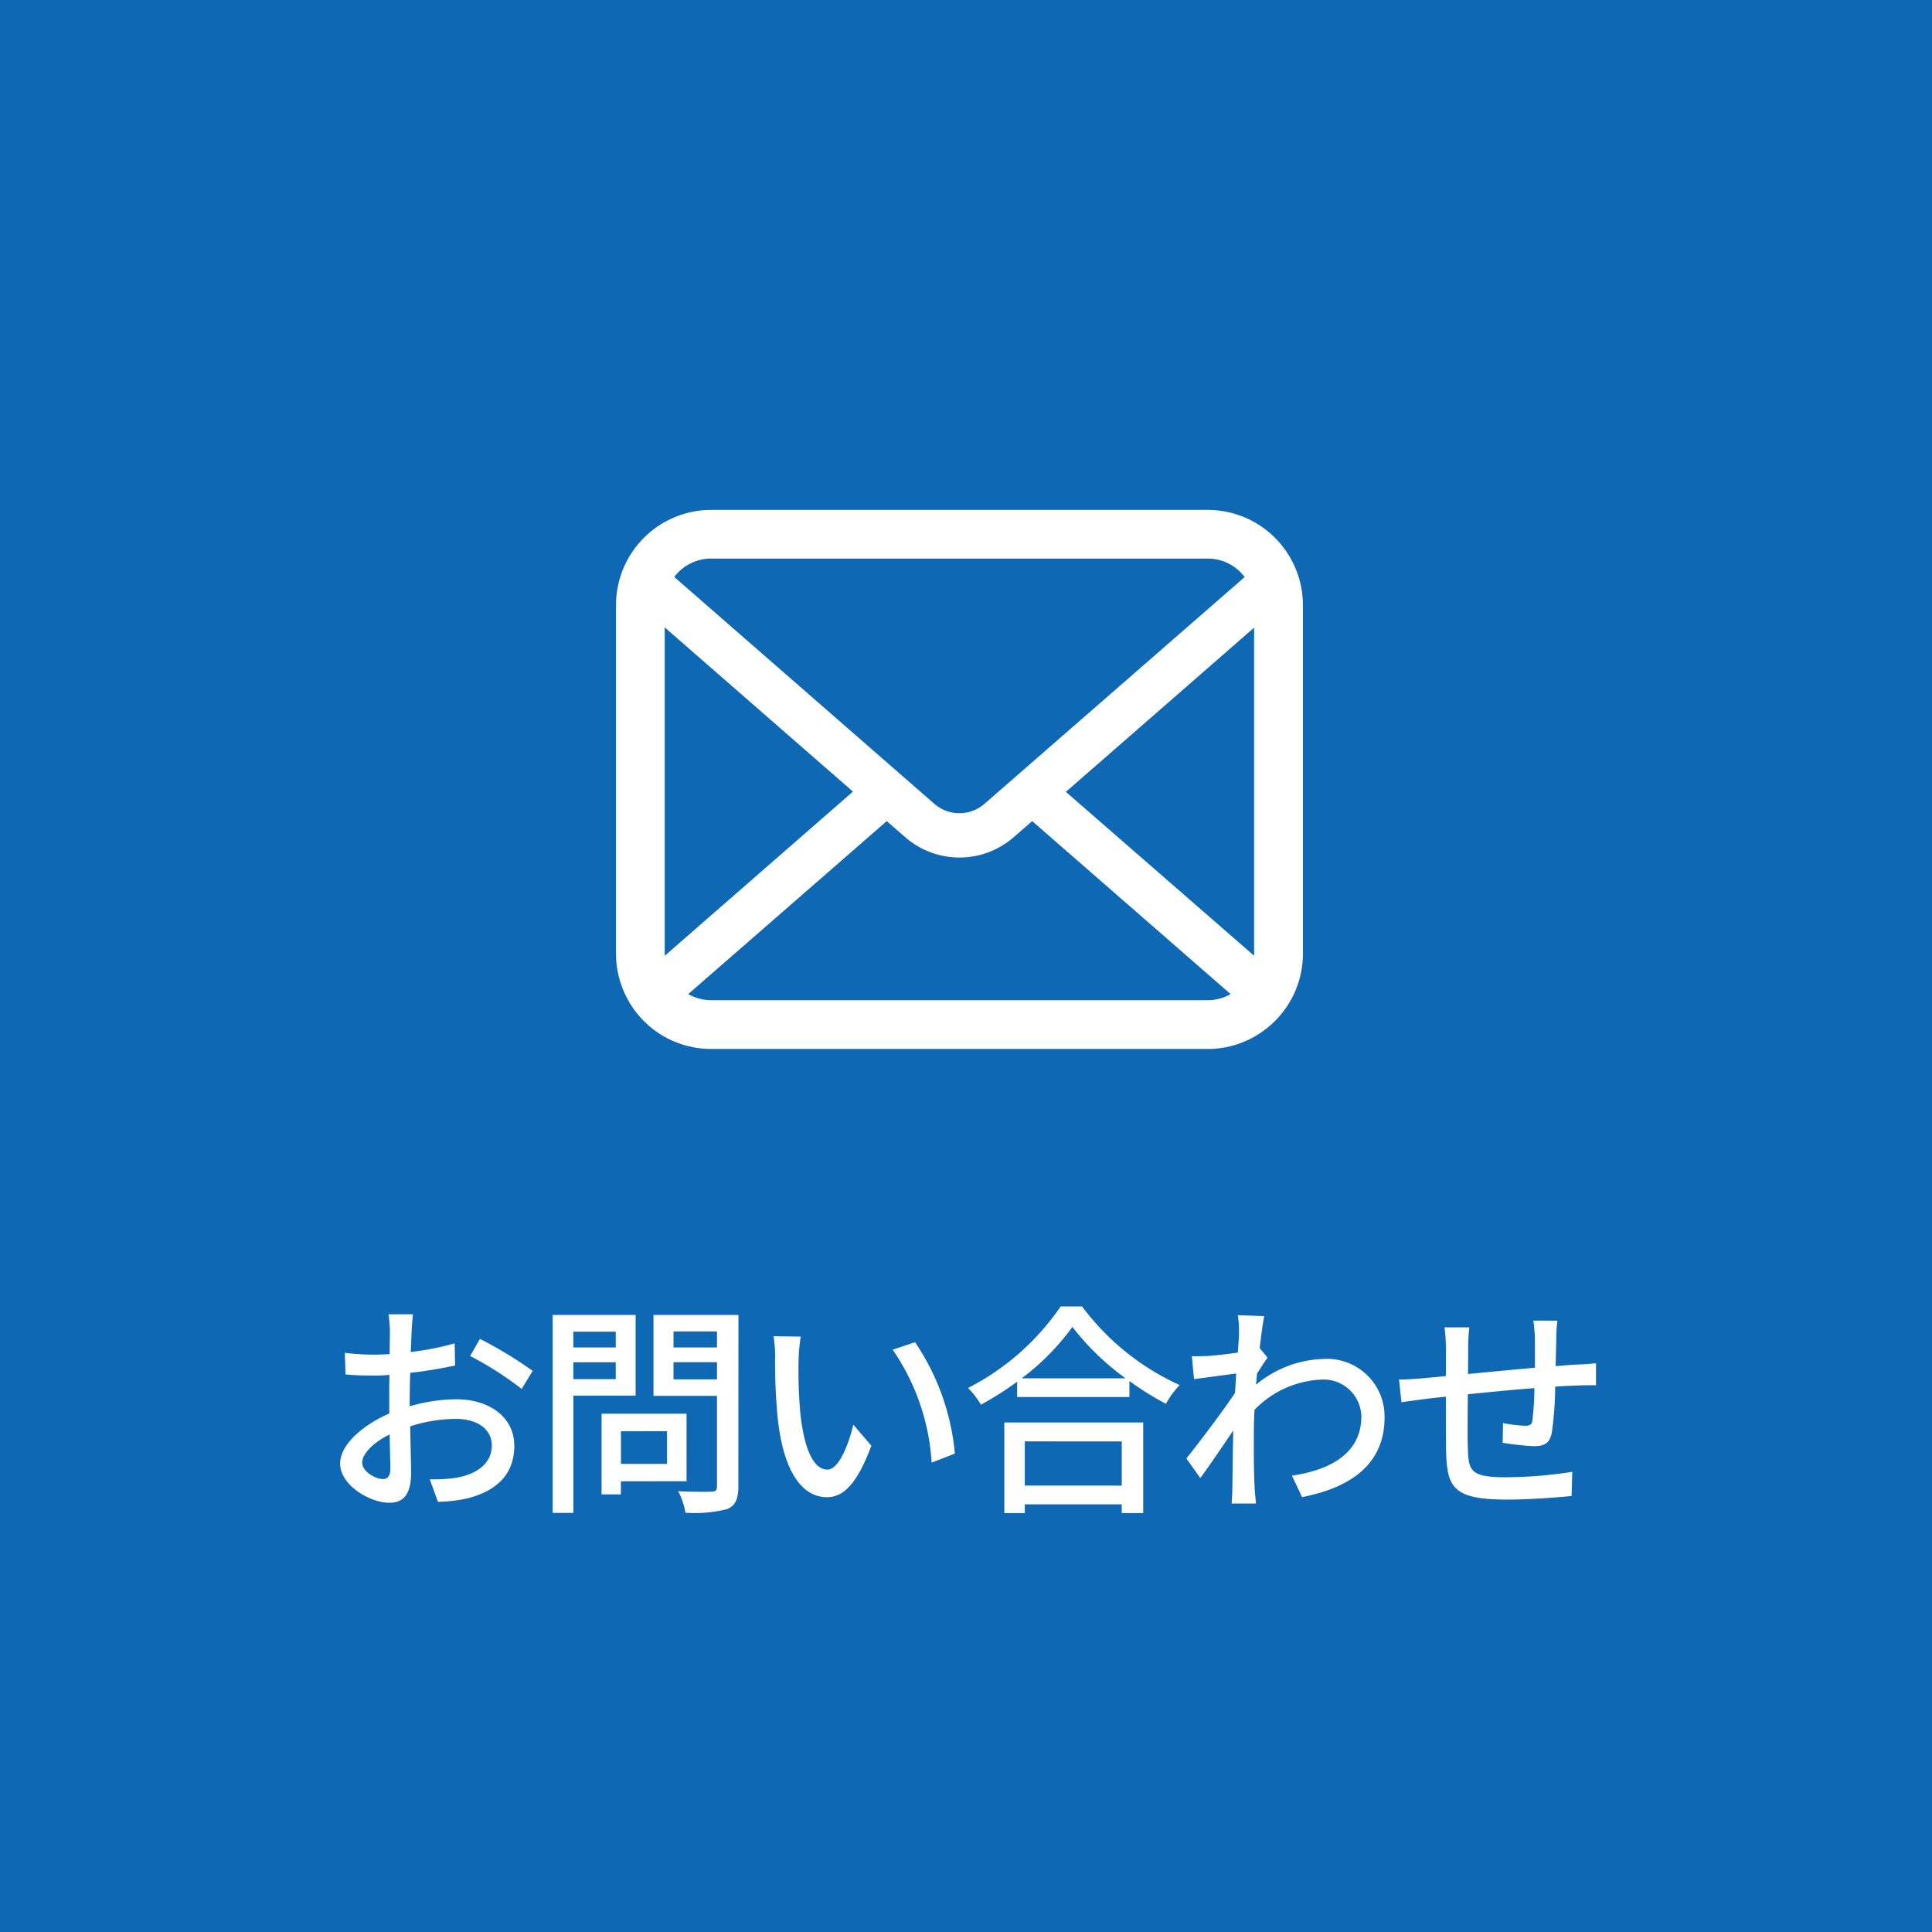 <?xml version="1.0" encoding="utf-8"?>
<svg xmlns="http://www.w3.org/2000/svg" width="90" height="90">
  <g data-name="グループ 2554">
    <g data-name="グループ 332" fill="#0e68b3">
      <path data-name="長方形 119" d="M0 0h90v90H0z"/>
      <path data-name="長方形 195" d="M81 0h9v90h-9z"/>
    </g>
    <path data-name="パス 53675" d="M17.837 68.9c-.357 0-.966-.357-.966-.766s.525-.945 1.281-1.312c.01.672.031 1.27.031 1.6 0 .342-.126.478-.346.478Zm1.25-3.748c0-.367.01-.777.021-1.2a20.631 20.631 0 0 0 2.092-.343l-.021-1.029a12.644 12.644 0 0 1-2.047.4c.021-.368.031-.7.042-.956s.042-.6.063-.8H18.1a6.651 6.651 0 0 1 .063.819c0 .189-.01.567-.01 1.039-.252.01-.493.021-.714.021a10.322 10.322 0 0 1-1.375-.084l.031 1.008c.41.042.9.053 1.365.053.2 0 .431-.011.683-.032-.01.389-.01.777-.01 1.144v.654c-1.229.536-2.289 1.449-2.289 2.331 0 1.008 1.386 1.827 2.289 1.827.609 0 1.018-.315 1.018-1.418 0-.41-.031-1.281-.042-2.142a6.97 6.97 0 0 1 2.131-.346c.945 0 1.67.441 1.67 1.239 0 .882-.767 1.344-1.638 1.5a6.955 6.955 0 0 1-1.25.073l.378 1.051a6.963 6.963 0 0 0 1.311-.147c1.533-.368 2.247-1.229 2.247-2.468 0-1.333-1.166-2.163-2.709-2.163a8.017 8.017 0 0 0-2.163.326Zm2.813-1.984a15.394 15.394 0 0 1 2.4 1.533l.514-.84a19.2 19.2 0 0 0-2.457-1.491Zm6.783-1.134v.735h-1.974v-.735Zm-1.974 2.212v-.787h1.974v.787Zm2.9.766v-3.756h-3.864v9.22h.966v-5.46Zm1.459 1.659v1.522h-2.142v-1.518Zm.914 2.331v-3.146h-3.959v3.758h.9v-.609Zm-.609-4.746v-.8H33.4v.8Zm2.027-2.233v.746h-2.026v-.746Zm1-.767h-3.958v3.77H33.4v4.2c0 .189-.052.252-.252.262s-.892.01-1.554-.021a3.392 3.392 0 0 1 .336 1 6.033 6.033 0 0 0 1.951-.17c.378-.168.514-.472.514-1.06Zm2.9 1.008-1.267-.018a5.229 5.229 0 0 1 .073.977 27.6 27.6 0 0 0 .116 2.782c.284 2.741 1.25 3.741 2.3 3.741.766 0 1.407-.619 2.069-2.4l-.84-.977c-.231.956-.682 2.09-1.207 2.09-.693 0-1.113-1.092-1.271-2.73a23.105 23.105 0 0 1-.073-2.341 8.442 8.442 0 0 1 .1-1.124Zm5.324.263-1.04.346a10.383 10.383 0 0 1 1.816 5.261l1.081-.42a11 11 0 0 0-1.854-5.187Zm9.631 4.619v2.059H47.74v-2.059Zm-5.47 3.34h.955v-.409h4.515v.409h1v-4.221h-6.47Zm.809-6.279a11.232 11.232 0 0 0 2.362-2.394 12.019 12.019 0 0 0 2.478 2.394Zm1.816-3.349a11.634 11.634 0 0 1-4.316 3.8 3.753 3.753 0 0 1 .6.777 14.3 14.3 0 0 0 1.689-1.071v.714h5.229v-.745a13.677 13.677 0 0 0 1.7 1.06 4.334 4.334 0 0 1 .641-.872 11.645 11.645 0 0 1-4.546-3.663Zm9.272 1.942c.073-.672.158-1.228.21-1.491l-1.229-.042a4.629 4.629 0 0 1 .053.84c0 .115-.021.451-.053.9-.5.074-1.039.136-1.365.158-.294.01-.514.021-.777.01l.1 1.071c.63-.084 1.481-.2 1.964-.262l-.052.9c-.557.84-1.691 2.342-2.268 3.056l.651.913c.441-.6 1.05-1.5 1.533-2.216a347.423 347.423 0 0 0-.042 2.72c0 .168-.021.5-.031.683h1.134c-.021-.21-.052-.514-.063-.7-.047-.944-.038-1.694-.038-2.594 0-.326.01-.693.031-1.071a4.6 4.6 0 0 1 3.108-1.407 1.757 1.757 0 0 1 1.869 1.712c0 1.722-1.449 2.5-3.234 2.761l.472 1c2.415-.472 3.854-1.638 3.843-3.738a2.68 2.68 0 0 0-2.793-2.7 5.144 5.144 0 0 0-3.192 1.2c.011-.168.032-.346.042-.514.168-.263.357-.557.493-.746Zm12.747-1.281a6.76 6.76 0 0 1 .073.85v1.344c-1.039.095-2.163.2-3.118.294.01-.493.01-.934.01-1.228a8.241 8.241 0 0 1 .053-.945h-1.155a7.708 7.708 0 0 1 .063 1v1.27c-.431.042-.777.073-1.008.095-.431.042-.861.063-1.176.063l.115 1.061c.273-.042.809-.115 1.134-.157.231-.031.546-.063.934-.105 0 1.019 0 2.079.01 2.52.043 1.708.316 2.275 2.847 2.275 1.029 0 2.3-.094 3-.168l.031-1.124a20.6 20.6 0 0 1-3.1.252c-1.69 0-1.732-.325-1.764-1.4-.021-.42-.01-1.449 0-2.467.966-.095 2.1-.21 3.1-.284a12.713 12.713 0 0 1-.094 1.5c-.032.22-.137.252-.368.252a6.966 6.966 0 0 1-1-.126L70 67.21a12.242 12.242 0 0 0 1.449.158c.5 0 .745-.137.84-.63a15.784 15.784 0 0 0 .158-2.142c.389-.031.735-.042 1.008-.053s.725-.021.892-.01v-1.029c-.263.031-.609.053-.892.063s-.63.042-.987.073l.031-1.3a6.072 6.072 0 0 1 .052-.819Z" fill="#fff"/>
    <path data-name="パス 69" d="M60.609 27.325a4.426 4.426 0 0 0-.914-1.937 3.816 3.816 0 0 0-.3-.334 4.429 4.429 0 0 0-3.138-1.3H33.133a4.435 4.435 0 0 0-3.138 1.3 3.9 3.9 0 0 0-.3.334 4.373 4.373 0 0 0-.913 1.941 4.293 4.293 0 0 0-.087.859v16.238a4.413 4.413 0 0 0 .368 1.762 4.35 4.35 0 0 0 .932 1.376c.1.1.2.19.306.281a4.434 4.434 0 0 0 2.832 1.02h23.12a4.406 4.406 0 0 0 2.832-1.024 3.831 3.831 0 0 0 .306-.277 4.441 4.441 0 0 0 .937-1.375 4.391 4.391 0 0 0 .367-1.763V28.188a4.561 4.561 0 0 0-.086-.863Zm-29.008-.669a2.144 2.144 0 0 1 1.532-.636h23.12a2.133 2.133 0 0 1 1.726.863L45.861 37.445a1.779 1.779 0 0 1-2.337 0L31.412 26.879a1.637 1.637 0 0 1 .189-.223Zm-.636 17.77v-15.2l8.769 7.65-8.764 7.645a.648.648 0 0 1-.004-.095Zm25.287 2.167H33.133a2.138 2.138 0 0 1-1.073-.284l9.248-8.059.863.751a3.842 3.842 0 0 0 5.049 0l.863-.751 9.244 8.059a2.141 2.141 0 0 1-1.074.284Zm2.168-2.167a.677.677 0 0 1 0 .095l-8.768-7.633 8.769-7.65v15.188Z" fill="#fff"/>
  </g>
</svg>